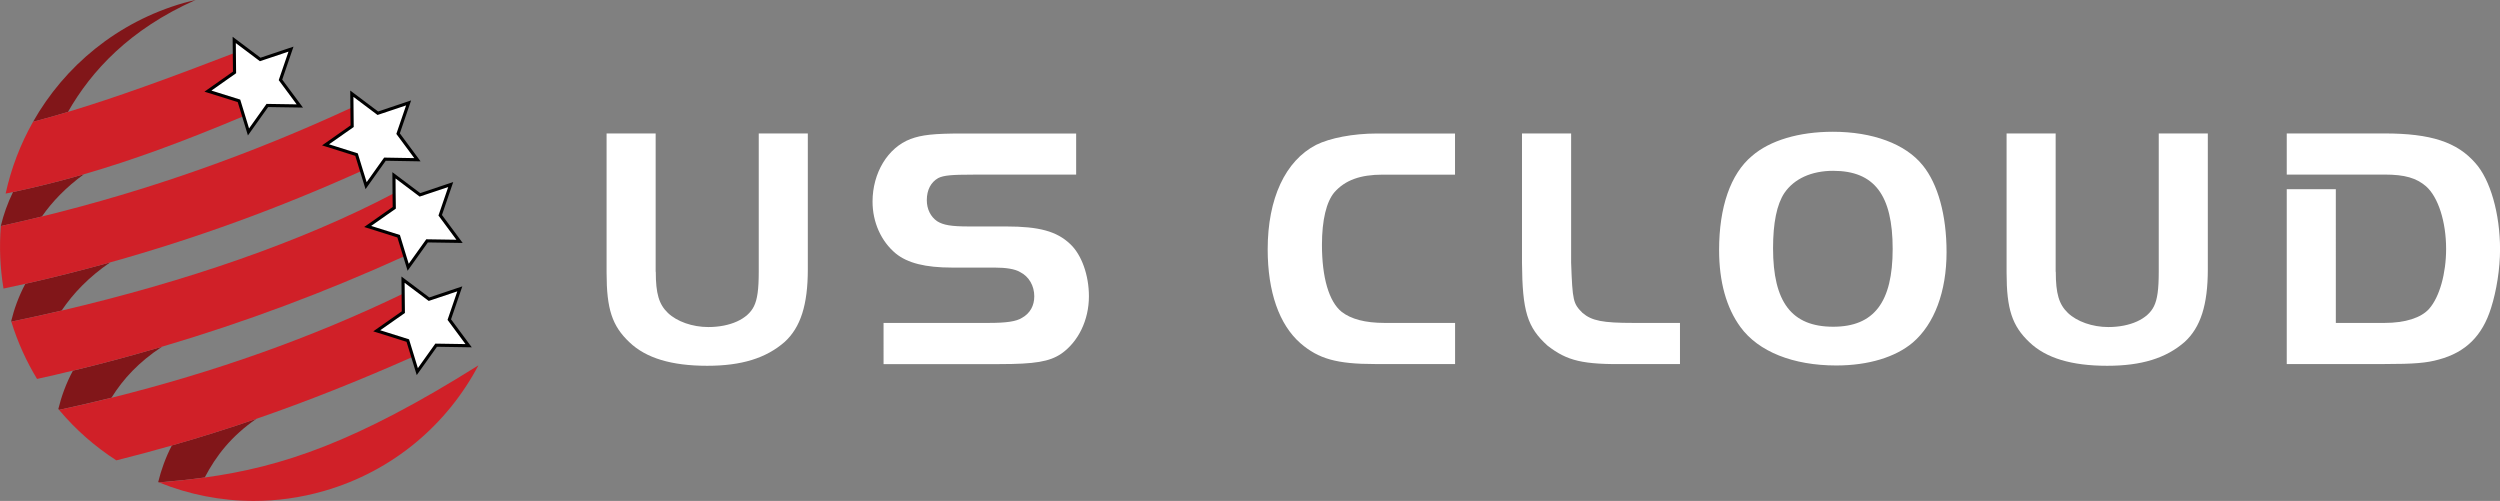 <?xml version="1.0" encoding="UTF-8"?>
<svg xmlns="http://www.w3.org/2000/svg" xmlns:xlink="http://www.w3.org/1999/xlink" version="1.1" id="Layer_1" x="0px" y="0px" viewBox="0 0 399.41 80.03" style="enable-background:new 0 0 399.41 80.03;" xml:space="preserve"><rect x="0" y="0" width="399.41" height="80.03" fill="#808080" stroke="none"/> <style type="text/css"> .logoText{fill:#ffffff;} .star{fill:#ffffff; stroke: #000000; stroke-width: .5;} .globeBackground{fill:#811619;} .globeForeground{fill:#D02028;} </style> <g> <g> <g> <path class="logoText" d="M104.77,43.42c0,3.48,0.5,5.19,1.93,6.57c1.44,1.38,3.92,2.26,6.46,2.26c3.48,0,6.3-1.27,7.29-3.31 c0.55-1.1,0.77-2.71,0.77-5.52V21.32h7.84v21.71c0,5.69-1.16,9.28-3.7,11.6c-2.98,2.6-6.9,3.81-12.37,3.81 c-5.69,0-9.78-1.22-12.43-3.76c-2.76-2.6-3.65-5.3-3.65-11.1V21.32h7.84V43.42z"></path> <path class="logoText" d="M141.16,51.59h16.79c2.82,0,4.42-0.22,5.36-0.83c1.27-0.72,1.93-1.93,1.93-3.42c0-1.66-0.83-3.15-2.26-3.87 c-0.83-0.5-2.26-0.72-4.09-0.72h-6.79c-4.25,0-7.12-0.72-9-2.26c-2.32-1.93-3.7-4.97-3.7-8.28c0-4.58,2.43-8.62,6.07-10 c1.77-0.66,3.7-0.88,8.23-0.88h18.23v6.57h-16.46c-3.42,0-4.69,0.11-5.58,0.55c-1.16,0.66-1.82,1.88-1.82,3.53 c0,1.44,0.61,2.65,1.66,3.37c0.99,0.61,2.21,0.83,5.08,0.83h5.91c5.3,0,8.12,0.77,10.27,2.82c1.82,1.71,2.98,4.97,2.98,8.34 c0,3.81-1.71,7.29-4.42,9.17c-1.88,1.27-4.2,1.66-9.89,1.66h-18.5V51.59z"></path> <path class="logoText" d="M232.46,58.16h-12.81c-6.07,0-9-0.83-11.87-3.31c-3.42-2.98-5.25-8.23-5.25-15.02 c0-8.12,2.82-14.14,7.73-16.68c2.21-1.1,5.91-1.82,9.72-1.82h12.48v6.57h-11.54c-3.59,0-6.02,0.88-7.73,2.82 c-1.27,1.49-1.99,4.42-1.99,8.39c0,5.19,1.1,9.06,3.15,10.71c1.49,1.16,3.76,1.77,6.85,1.77h11.27V58.16z"></path> <path class="logoText" d="M251.01,21.32v20.66c0.22,6.13,0.33,6.52,1.82,8.01c1.49,1.27,3.26,1.6,8.06,1.6h7.51v6.57h-8.34 c-7.24,0.11-9.66-0.5-12.81-2.93c-3.26-2.93-4.03-5.52-4.09-13.25V21.32H251.01z"></path> <path class="logoText" d="M307.18,26.41c2.43,2.98,3.81,7.95,3.81,13.86c0,6.3-1.93,11.49-5.41,14.47c-2.76,2.32-7.07,3.65-12.21,3.65 c-6.9,0-12.43-2.21-15.3-6.13c-2.26-3.09-3.42-7.24-3.42-12.32c0-6.85,1.82-12.15,5.25-15.02c2.87-2.49,7.51-3.87,12.92-3.87 C299.17,21.05,304.42,22.98,307.18,26.41z M285.09,30.82c-1.22,1.82-1.82,4.8-1.82,8.84c0,8.62,2.98,12.54,9.61,12.54 c6.52,0,9.5-3.92,9.5-12.43c0-8.62-2.93-12.48-9.5-12.48C289.4,27.29,286.64,28.56,285.09,30.82z"></path> <path class="logoText" d="M328.44,43.42c0,3.48,0.5,5.19,1.93,6.57c1.44,1.38,3.92,2.26,6.46,2.26c3.48,0,6.3-1.27,7.29-3.31 c0.55-1.1,0.77-2.71,0.77-5.52V21.32h7.84v21.71c0,5.69-1.16,9.28-3.7,11.6c-2.98,2.6-6.9,3.81-12.37,3.81 c-5.69,0-9.78-1.22-12.43-3.76c-2.76-2.6-3.65-5.3-3.65-11.1V21.32h7.84V43.42z"></path> <path class="logoText" d="M395.49,26.07c-2.93-3.37-7.12-4.75-14.52-4.75h-15.63v6.57h15.63c3.26,0,5.08,0.55,6.63,1.88 c1.93,1.71,3.2,5.63,3.2,10c0,3.92-1.05,7.68-2.71,9.56c-1.27,1.44-3.81,2.26-7.12,2.26h-7.79V30.23h-7.84v27.93h15.63 c4.69,0,6.74-0.17,8.67-0.72c4.31-1.16,6.96-3.81,8.34-8.23c0.88-2.76,1.44-6.3,1.44-9.39 C399.41,34.14,397.87,28.73,395.49,26.07z"></path> </g> </g> <g> <path class="globeBackground" d="M13.4,27.84c-3.76,1.09-7.48,2.02-11.32,2.84c-0.89,1.82-1.52,3.64-1.94,5.38c0,0.02,0,0.03,0,0.05 c2.19-0.48,4.38-0.98,6.55-1.52C8.38,32.16,10.56,29.92,13.4,27.84z"></path> <path class="globeBackground" d="M31.24,0c-0.63,0.15-1.26,0.29-1.89,0.47C18.73,3.53,10.33,10.55,5.28,19.46c1.85-0.49,3.71-1.02,5.58-1.58 C14.57,11.36,20.69,4.68,31.24,0z"></path> <path class="globeBackground" d="M17.6,41.92c-4.48,1.25-9,2.39-13.55,3.42c-1.08,2.03-1.8,4.06-2.27,5.99c0.01,0.02,0.01,0.04,0.02,0.06 c2.69-0.56,5.37-1.15,8.04-1.77C11.72,46.83,14.18,44.27,17.6,41.92z"></path> <path class="globeBackground" d="M25.89,55.39c-4.71,1.39-9.45,2.68-14.24,3.83c-1.11,2.07-1.85,4.15-2.33,6.12c0.04,0.05,0.08,0.09,0.12,0.14 c2.81-0.61,5.61-1.25,8.37-1.94C19.69,60.52,22.18,57.83,25.89,55.39z"></path> <path class="globeBackground" d="M40.94,66.92c-4.52,1.56-8.99,2.96-13.48,4.24c-1.02,1.97-1.72,3.95-2.18,5.83c0.01,0.01,0.01,0.03,0.02,0.04 c0.03,0.01,0.07,0.03,0.1,0.04c2.5-0.21,4.91-0.46,7.31-0.79C34.55,72.76,36.96,69.69,40.94,66.92z"></path> <path class="globeForeground" d="M13.4,27.84c7.78-2.25,15.78-5.18,25.52-9.28l-0.75-2.45l-4.95-1.56l4.25-2.98l-0.03-3.1 c-10.61,4.08-18.81,7.07-26.58,9.41c-1.87,0.56-3.73,1.09-5.58,1.58c-2.02,3.57-3.5,7.43-4.38,11.47 c0.39-0.08,0.79-0.17,1.18-0.25C5.92,29.86,9.64,28.93,13.4,27.84z"></path> <path class="globeForeground" d="M17.6,41.92c13.66-3.81,27.01-8.68,40.16-14.61l-0.8-2.61l-4.95-1.56l4.25-2.98l-0.03-2.99 C40.09,24.65,23.64,30.44,6.69,34.59c-2.18,0.53-4.36,1.04-6.55,1.52c-0.27,3.28-0.14,6.63,0.42,9.99c1.17-0.25,2.34-0.5,3.5-0.76 C8.6,44.31,13.12,43.17,17.6,41.92z"></path> <path class="globeForeground" d="M25.89,55.39c13.17-3.89,26.08-8.71,38.77-14.48l-0.97-3.17l-4.95-1.56l4.25-2.98l-0.02-2.34 C48.19,38.66,29.4,45.05,9.85,49.62c-2.67,0.62-5.35,1.22-8.04,1.77c1.01,3.28,2.4,6.34,4.11,9.15c1.92-0.42,3.83-0.86,5.74-1.33 C16.44,58.07,21.18,56.78,25.89,55.39z"></path> <path class="globeForeground" d="M40.94,66.92c8.08-2.79,16.32-6.06,25-9.91l-0.8-2.6l-4.95-1.56l4.25-2.98l-0.03-2.96 c-14.64,7.07-30.13,12.53-46.6,16.64c-2.76,0.69-5.55,1.33-8.37,1.94c2.64,3.15,5.73,5.86,9.15,8.06 c2.97-0.74,5.93-1.54,8.88-2.38C31.95,69.88,36.42,68.48,40.94,66.92z"></path> <path class="globeForeground" d="M32.72,76.29c-2.39,0.33-4.81,0.58-7.31,0.79c4.75,1.92,9.87,2.95,15.13,2.95c3.71,0,7.48-0.51,11.23-1.59 c11.05-3.18,19.69-10.65,24.66-20.07C56.86,70.66,45.09,74.58,32.72,76.29z"></path> <polygon class="star" points="42.71,16.85 47.9,16.93 44.81,12.76 46.49,7.85 41.57,9.5 37.42,6.38 37.44,8.48 37.47,11.57 33.22,14.56 38.18,16.11 38.93,18.56 39.7,21.08 "></polygon> <polygon class="star" points="61.5,25.43 66.69,25.52 63.6,21.35 65.28,16.44 60.36,18.09 56.21,14.97 56.23,17.17 56.26,20.16 52.01,23.14 56.96,24.7 57.76,27.31 58.49,29.66 "></polygon> <polygon class="star" points="68.23,38.48 73.42,38.56 70.33,34.39 72.01,29.48 67.09,31.13 62.94,28.01 62.96,30.86 62.99,33.2 58.74,36.18 63.69,37.74 64.66,40.92 65.21,42.7 "></polygon> <polygon class="star" points="69.68,55.15 74.87,55.23 71.78,51.06 73.46,46.15 68.54,47.8 64.39,44.68 64.41,46.91 64.44,49.87 60.19,52.85 65.15,54.41 65.95,57.02 66.67,59.37 "></polygon> </g> </g> </svg>
